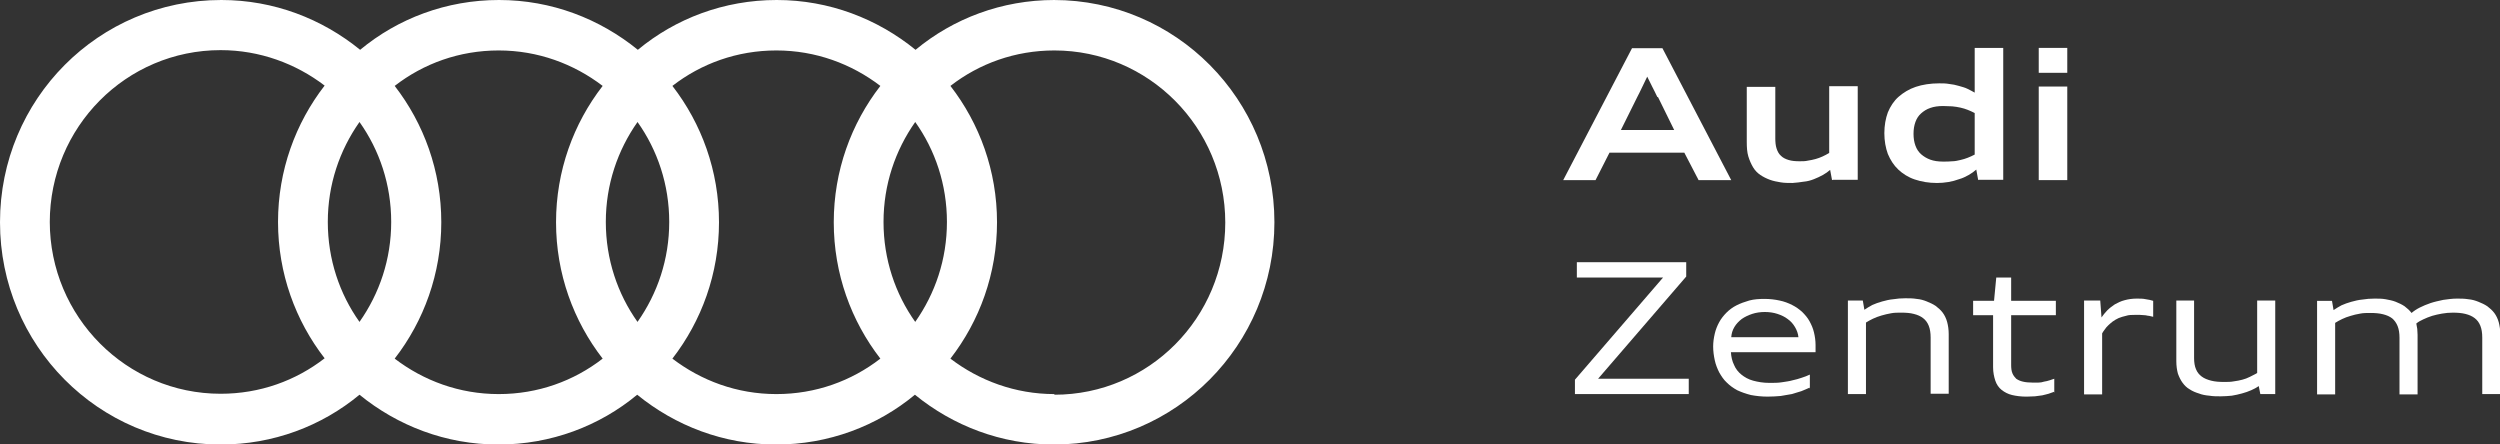 <svg xmlns="http://www.w3.org/2000/svg" width="242" height="43" viewBox="0 0 242 43" fill="none"><rect x="0" y="0" width="242" height="43" fill="#333333" stroke="none"/><g clip-path="url(#clip0_16_3605)"><path d="M160.433 9.398C160.28 9.058 160.096 8.718 159.942 8.408C159.789 8.068 159.605 7.759 159.451 7.419C159.298 7.759 159.114 8.099 158.96 8.439C158.807 8.779 158.623 9.119 158.469 9.429L156.904 12.582H162.06L160.495 9.398H160.433ZM164.423 17.435L163.042 14.777H155.799L154.449 17.435H151.319L157.978 4.668H160.924L167.583 17.435H164.423Z" fill="white"></path><path d="M177.342 17.434L177.158 16.445C176.943 16.63 176.728 16.785 176.452 16.939C176.176 17.094 175.9 17.218 175.593 17.341C175.286 17.465 174.948 17.558 174.58 17.589C174.243 17.651 173.874 17.681 173.506 17.712C173.107 17.712 172.739 17.712 172.371 17.651C172.002 17.589 171.665 17.527 171.327 17.403C170.99 17.28 170.683 17.125 170.407 16.939C170.13 16.754 169.885 16.507 169.701 16.198C169.517 15.889 169.363 15.548 169.24 15.147C169.118 14.745 169.087 14.281 169.087 13.725V8.408H171.849V13.384C171.849 13.755 171.88 14.095 171.972 14.374C172.064 14.652 172.186 14.899 172.401 15.085C172.585 15.27 172.831 15.394 173.138 15.487C173.445 15.579 173.782 15.61 174.212 15.61C174.488 15.61 174.764 15.61 175.01 15.548C175.255 15.518 175.501 15.456 175.746 15.394C175.992 15.332 176.206 15.239 176.421 15.147C176.636 15.054 176.851 14.93 177.066 14.806V8.346H179.828V17.403H177.434L177.342 17.434Z" fill="white"></path><path d="M191.151 10.943C190.936 10.819 190.691 10.727 190.476 10.634C190.261 10.541 190.016 10.479 189.77 10.418C189.525 10.356 189.249 10.325 188.972 10.294C188.696 10.294 188.389 10.263 188.082 10.263C187.622 10.263 187.192 10.325 186.855 10.448C186.487 10.572 186.21 10.758 185.965 10.974C185.72 11.19 185.535 11.469 185.413 11.809C185.29 12.149 185.229 12.52 185.229 12.952C185.229 13.385 185.29 13.756 185.413 14.096C185.535 14.436 185.72 14.714 185.965 14.931C186.21 15.147 186.517 15.333 186.855 15.456C187.192 15.58 187.622 15.642 188.082 15.642C188.42 15.642 188.696 15.642 188.972 15.611C189.249 15.611 189.494 15.549 189.77 15.487C190.016 15.425 190.261 15.364 190.476 15.271C190.691 15.178 190.936 15.085 191.151 14.962V11.067V10.943ZM191.489 17.435L191.305 16.415C191.09 16.6 190.844 16.785 190.568 16.94C190.292 17.095 189.985 17.249 189.647 17.342C189.31 17.466 188.972 17.558 188.604 17.62C188.236 17.682 187.868 17.713 187.499 17.713C186.701 17.713 185.996 17.589 185.351 17.373C184.707 17.157 184.185 16.816 183.756 16.415C183.326 16.013 182.988 15.487 182.743 14.9C182.528 14.312 182.405 13.632 182.405 12.89C182.405 12.149 182.528 11.469 182.743 10.881C182.988 10.294 183.326 9.768 183.786 9.366C184.247 8.965 184.799 8.624 185.443 8.408C186.088 8.192 186.855 8.068 187.714 8.068C188.052 8.068 188.359 8.068 188.696 8.13C189.003 8.161 189.31 8.223 189.617 8.315C189.924 8.408 190.2 8.47 190.445 8.594C190.691 8.717 190.936 8.841 191.151 8.965V4.637H193.913V17.404H191.519L191.489 17.435Z" fill="white"></path><path d="M197.35 17.435H200.112V8.377H197.35V17.435ZM197.35 7.048H200.112V4.637H197.35V7.048Z" fill="white"></path><path d="M152.454 38.146V36.755L160.986 26.863H152.639V25.379H163.226V26.77L154.695 36.662H163.471V38.146H152.454Z" fill="white"></path><path d="M174.089 32.643C174.058 32.303 173.936 31.963 173.752 31.654C173.567 31.345 173.353 31.098 173.046 30.881C172.77 30.665 172.432 30.51 172.064 30.387C171.695 30.263 171.266 30.201 170.836 30.201C170.407 30.201 169.977 30.263 169.609 30.387C169.241 30.51 168.903 30.665 168.596 30.881C168.32 31.098 168.074 31.345 167.89 31.654C167.706 31.963 167.614 32.272 167.583 32.643H174.089ZM175.163 37.527C174.918 37.651 174.641 37.744 174.365 37.867C174.089 37.96 173.782 38.053 173.445 38.146C173.107 38.208 172.739 38.269 172.371 38.331C171.972 38.362 171.573 38.393 171.112 38.393C170.529 38.393 169.977 38.331 169.486 38.238C168.995 38.115 168.565 37.96 168.166 37.775C167.768 37.558 167.43 37.311 167.154 37.033C166.847 36.755 166.632 36.414 166.417 36.044C166.233 35.673 166.08 35.302 165.988 34.869C165.896 34.436 165.834 34.003 165.834 33.54C165.834 33.107 165.896 32.705 165.988 32.303C166.08 31.901 166.233 31.53 166.417 31.19C166.601 30.85 166.847 30.541 167.123 30.263C167.399 29.985 167.737 29.737 168.105 29.552C168.473 29.366 168.903 29.212 169.333 29.088C169.793 28.965 170.284 28.934 170.806 28.934C171.327 28.934 171.818 28.995 172.248 29.088C172.708 29.181 173.107 29.335 173.475 29.521C173.844 29.706 174.15 29.923 174.457 30.201C174.734 30.479 174.979 30.758 175.163 31.098C175.347 31.438 175.501 31.778 175.593 32.179C175.685 32.55 175.746 32.983 175.746 33.385C175.746 33.447 175.746 33.509 175.746 33.571C175.746 33.632 175.746 33.694 175.746 33.756C175.746 33.818 175.746 33.88 175.746 33.941C175.746 34.003 175.746 34.034 175.746 34.096H167.553C167.583 34.56 167.675 34.962 167.86 35.333C168.013 35.703 168.259 36.013 168.565 36.26C168.872 36.507 169.241 36.724 169.701 36.847C170.161 36.971 170.683 37.064 171.297 37.064C171.726 37.064 172.125 37.064 172.493 37.002C172.862 36.94 173.199 36.909 173.506 36.816C173.813 36.755 174.12 36.662 174.396 36.569C174.672 36.476 174.948 36.384 175.194 36.26V37.651L175.163 37.527Z" fill="white"></path><path d="M186.886 38.147V32.675C186.886 32.212 186.824 31.841 186.702 31.532C186.579 31.222 186.395 30.975 186.149 30.79C185.904 30.604 185.628 30.48 185.259 30.388C184.922 30.295 184.492 30.264 184.032 30.264C183.694 30.264 183.357 30.264 183.05 30.326C182.743 30.388 182.405 30.45 182.129 30.542C181.822 30.635 181.546 30.728 181.301 30.852C181.055 30.975 180.81 31.099 180.626 31.222V38.147H178.876V29.089H180.319L180.472 29.986C180.687 29.831 180.963 29.677 181.239 29.522C181.515 29.399 181.853 29.275 182.191 29.182C182.528 29.089 182.896 28.997 183.265 28.966C183.633 28.904 184.032 28.873 184.431 28.873C184.799 28.873 185.167 28.873 185.535 28.935C185.904 28.966 186.211 29.058 186.517 29.182C186.824 29.306 187.101 29.43 187.377 29.615C187.622 29.8 187.868 30.017 188.052 30.264C188.236 30.511 188.389 30.821 188.481 31.161C188.574 31.501 188.635 31.902 188.635 32.335V38.116H186.886V38.147Z" fill="white"></path><path d="M198.823 37.93C198.67 37.992 198.486 38.054 198.301 38.116C198.117 38.177 197.902 38.208 197.688 38.27C197.473 38.301 197.227 38.332 196.982 38.363C196.736 38.363 196.46 38.394 196.184 38.394C195.632 38.394 195.171 38.332 194.772 38.239C194.373 38.147 194.036 37.961 193.76 37.745C193.483 37.528 193.269 37.219 193.146 36.848C193.023 36.477 192.931 36.044 192.931 35.55V30.511H190.998V29.12H193.023L193.238 26.863H194.68V29.12H199.007V30.511H194.68V35.333C194.68 35.643 194.711 35.921 194.803 36.137C194.895 36.354 195.018 36.508 195.171 36.663C195.355 36.786 195.54 36.879 195.816 36.941C196.061 37.003 196.399 37.034 196.736 37.034C196.951 37.034 197.135 37.034 197.319 37.034C197.504 37.034 197.688 37.003 197.872 36.941C198.056 36.91 198.209 36.879 198.393 36.817C198.547 36.755 198.7 36.724 198.854 36.663V38.023L198.823 37.93Z" fill="white"></path><path d="M201.738 38.147V29.09H203.303L203.426 30.728C203.58 30.512 203.764 30.265 203.978 30.048C204.193 29.832 204.439 29.646 204.715 29.461C204.991 29.306 205.298 29.152 205.666 29.059C206.004 28.966 206.403 28.904 206.832 28.904C207.17 28.904 207.446 28.904 207.722 28.966C207.999 28.997 208.213 29.059 208.428 29.121V30.666C208.428 30.666 208.152 30.605 208.029 30.574C207.876 30.574 207.753 30.512 207.6 30.512C207.446 30.512 207.293 30.481 207.139 30.481C206.986 30.481 206.802 30.481 206.648 30.481C206.341 30.481 206.065 30.481 205.789 30.574C205.544 30.635 205.298 30.697 205.083 30.79C204.868 30.883 204.684 31.006 204.5 31.13C204.347 31.254 204.193 31.377 204.071 31.501C203.948 31.625 203.825 31.748 203.733 31.903C203.641 32.026 203.549 32.15 203.487 32.274V38.178H201.738V38.147Z" fill="white"></path><path d="M218.8 38.147L218.647 37.374C218.432 37.529 218.187 37.653 217.911 37.776C217.634 37.9 217.358 37.993 217.021 38.086C216.714 38.178 216.376 38.24 216.039 38.302C215.701 38.333 215.333 38.364 214.965 38.364C214.596 38.364 214.228 38.364 213.86 38.302C213.492 38.271 213.154 38.209 212.847 38.086C212.54 37.993 212.233 37.869 211.957 37.684C211.681 37.529 211.466 37.313 211.282 37.065C211.098 36.818 210.945 36.509 210.822 36.169C210.73 35.829 210.668 35.427 210.668 34.963V29.09H212.387V34.654C212.387 35.087 212.448 35.458 212.571 35.736C212.694 36.045 212.878 36.262 213.123 36.447C213.369 36.633 213.676 36.756 214.044 36.849C214.412 36.942 214.811 36.973 215.302 36.973C215.64 36.973 215.947 36.973 216.253 36.911C216.53 36.88 216.806 36.818 217.051 36.756C217.297 36.694 217.542 36.602 217.788 36.478C218.003 36.354 218.248 36.262 218.494 36.107V29.09H220.243V38.147H218.8Z" fill="white"></path><path d="M240.282 38.147V32.676C240.282 32.212 240.22 31.841 240.097 31.532C239.975 31.223 239.791 30.976 239.545 30.79C239.3 30.605 239.023 30.481 238.655 30.388C238.287 30.295 237.888 30.265 237.428 30.265C237.09 30.265 236.722 30.295 236.384 30.357C236.047 30.419 235.74 30.481 235.433 30.574C235.126 30.666 234.85 30.79 234.574 30.914C234.298 31.037 234.083 31.161 233.899 31.316C233.929 31.47 233.96 31.656 233.991 31.841C233.991 32.026 234.021 32.212 234.021 32.398V38.178H232.272V32.707C232.272 32.243 232.211 31.872 232.088 31.563C231.965 31.254 231.781 31.006 231.566 30.821C231.321 30.635 231.045 30.512 230.676 30.419C230.308 30.326 229.909 30.295 229.449 30.295C229.111 30.295 228.774 30.295 228.467 30.357C228.129 30.419 227.823 30.481 227.546 30.574C227.239 30.666 226.963 30.759 226.718 30.883C226.472 31.006 226.227 31.13 226.043 31.254V38.178H224.293V29.121H225.736L225.889 30.017C226.104 29.863 226.38 29.708 226.656 29.553C226.933 29.43 227.27 29.306 227.608 29.213C227.945 29.121 228.313 29.028 228.682 28.997C229.05 28.935 229.449 28.904 229.848 28.904C230.216 28.904 230.584 28.904 230.922 28.966C231.259 29.028 231.597 29.09 231.904 29.213C232.211 29.337 232.487 29.461 232.763 29.646C233.009 29.832 233.254 30.048 233.438 30.295C233.653 30.11 233.929 29.924 234.236 29.77C234.543 29.615 234.911 29.461 235.28 29.337C235.648 29.213 236.077 29.121 236.507 29.028C236.937 28.966 237.397 28.904 237.827 28.904C238.195 28.904 238.563 28.904 238.931 28.966C239.3 28.997 239.606 29.09 239.913 29.213C240.22 29.337 240.496 29.461 240.773 29.646C241.018 29.832 241.264 30.048 241.448 30.295C241.632 30.543 241.785 30.852 241.877 31.192C241.969 31.532 242.031 31.934 242.031 32.367V38.147H240.282Z" fill="white"></path><path d="M102.066 0C96.972 0 92.277 1.793 88.625 4.822C84.942 1.824 80.278 0 75.184 0C70.09 0 65.395 1.793 61.743 4.822C58.06 1.824 53.396 0 48.302 0C43.208 0 38.513 1.793 34.861 4.822C31.178 1.824 26.514 0 21.42 0C9.544 0 0 9.614 0 21.515C0 33.417 9.544 43.031 21.358 43.031C26.452 43.031 31.148 41.238 34.799 38.209C38.482 41.207 43.146 43.031 48.24 43.031C53.334 43.031 58.03 41.238 61.681 38.209C65.364 41.207 70.028 43.031 75.123 43.031C80.217 43.031 84.912 41.238 88.564 38.209C92.246 41.207 96.91 43.031 102.005 43.031C113.788 43.031 123.363 33.417 123.363 21.515C123.363 9.614 113.819 0 102.005 0M88.594 31.16C86.661 28.44 85.525 25.101 85.525 21.485C85.525 17.868 86.661 14.56 88.594 11.809C90.528 14.529 91.663 17.868 91.663 21.485C91.663 25.101 90.528 28.409 88.594 31.16ZM61.712 31.16C59.779 28.44 58.643 25.101 58.643 21.485C58.643 17.868 59.779 14.56 61.712 11.809C63.645 14.529 64.781 17.868 64.781 21.485C64.781 25.101 63.645 28.409 61.712 31.16ZM34.799 31.16C32.866 28.44 31.731 25.101 31.731 21.485C31.731 17.868 32.866 14.56 34.799 11.809C36.733 14.529 37.868 17.868 37.868 21.485C37.868 25.101 36.733 28.409 34.799 31.16ZM4.818 21.515C4.818 12.303 12.213 4.853 21.358 4.853C25.133 4.853 28.631 6.152 31.424 8.285C28.601 11.932 26.913 16.508 26.913 21.485C26.913 26.462 28.601 31.037 31.424 34.684C28.631 36.848 25.164 38.116 21.358 38.116C12.244 38.116 4.818 30.666 4.818 21.454M38.206 34.715C41.029 31.068 42.717 26.492 42.717 21.515C42.717 16.538 41.029 11.963 38.206 8.316C40.998 6.152 44.466 4.884 48.271 4.884C52.076 4.884 55.544 6.183 58.337 8.316C55.513 11.963 53.825 16.538 53.825 21.515C53.825 26.492 55.513 31.068 58.337 34.715C55.544 36.879 52.076 38.147 48.271 38.147C44.466 38.147 40.998 36.848 38.206 34.715ZM65.088 34.715C67.911 31.068 69.599 26.492 69.599 21.515C69.599 16.538 67.911 11.963 65.088 8.316C67.88 6.152 71.348 4.884 75.153 4.884C78.958 4.884 82.426 6.183 85.219 8.316C82.395 11.963 80.708 16.538 80.708 21.515C80.708 26.492 82.395 31.068 85.219 34.715C82.426 36.879 78.958 38.147 75.153 38.147C71.348 38.147 67.88 36.848 65.088 34.715ZM102.066 38.147C98.291 38.147 94.793 36.848 92.001 34.715C94.824 31.068 96.511 26.492 96.511 21.515C96.511 16.538 94.824 11.963 92.001 8.316C94.793 6.152 98.261 4.884 102.066 4.884C111.18 4.884 118.606 12.334 118.606 21.546C118.606 30.758 111.211 38.209 102.066 38.209" fill="white"></path></g><defs><clipPath id="clip0_16_3605"><rect width="242" height="43" fill="white"></rect></clipPath></defs></svg>